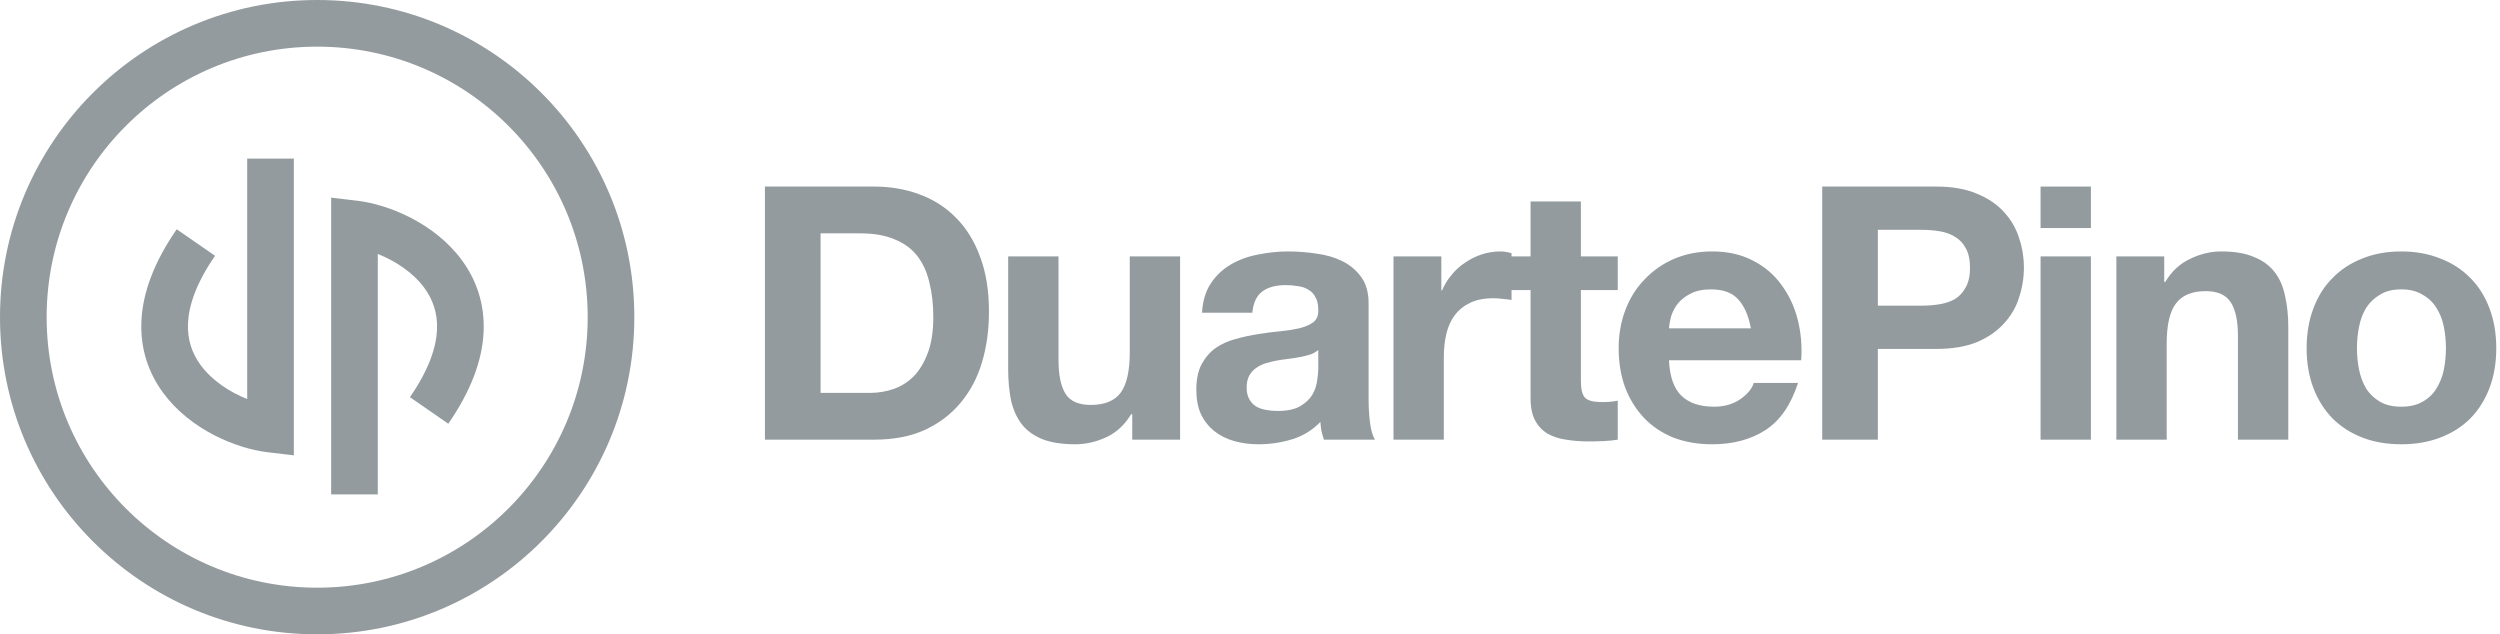 <svg width="134" height="34" viewBox="0 0 134 34" fill="none" xmlns="http://www.w3.org/2000/svg">
<path d="M43.983 21.058V12.508H46.111C46.846 12.508 47.46 12.616 47.954 12.831C48.461 13.034 48.866 13.331 49.17 13.724C49.474 14.117 49.689 14.592 49.816 15.149C49.955 15.694 50.025 16.308 50.025 16.992C50.025 17.739 49.93 18.373 49.74 18.892C49.55 19.411 49.297 19.836 48.98 20.165C48.663 20.482 48.302 20.71 47.897 20.849C47.492 20.988 47.074 21.058 46.643 21.058H43.983ZM41 10V23.566H46.852C47.891 23.566 48.79 23.395 49.55 23.053C50.323 22.698 50.962 22.217 51.469 21.609C51.988 21.001 52.375 20.279 52.628 19.443C52.881 18.607 53.008 17.695 53.008 16.707C53.008 15.58 52.85 14.598 52.533 13.762C52.229 12.926 51.798 12.229 51.241 11.672C50.696 11.115 50.044 10.697 49.284 10.418C48.537 10.139 47.726 10 46.852 10H41Z" fill="#939B9F"/>
<path d="M63.253 23.566V13.743H60.555V18.892C60.555 19.893 60.39 20.615 60.061 21.058C59.732 21.489 59.2 21.704 58.465 21.704C57.819 21.704 57.369 21.508 57.116 21.115C56.863 20.71 56.736 20.102 56.736 19.291V13.743H54.038V19.785C54.038 20.393 54.089 20.95 54.19 21.457C54.304 21.951 54.494 22.375 54.76 22.73C55.026 23.072 55.387 23.338 55.843 23.528C56.312 23.718 56.907 23.813 57.629 23.813C58.199 23.813 58.756 23.686 59.301 23.433C59.846 23.18 60.289 22.768 60.631 22.198H60.688V23.566H63.253Z" fill="#939B9F"/>
<path d="M64.427 16.764C64.465 16.131 64.623 15.605 64.902 15.187C65.18 14.769 65.535 14.433 65.966 14.18C66.396 13.927 66.878 13.749 67.41 13.648C67.954 13.534 68.499 13.477 69.044 13.477C69.538 13.477 70.038 13.515 70.545 13.591C71.051 13.654 71.514 13.787 71.932 13.99C72.35 14.193 72.692 14.478 72.958 14.845C73.224 15.2 73.357 15.675 73.357 16.27V21.381C73.357 21.824 73.382 22.249 73.433 22.654C73.483 23.059 73.572 23.363 73.699 23.566H70.963C70.912 23.414 70.868 23.262 70.83 23.11C70.804 22.945 70.785 22.781 70.773 22.616C70.342 23.059 69.835 23.37 69.253 23.547C68.67 23.724 68.075 23.813 67.467 23.813C66.998 23.813 66.561 23.756 66.156 23.642C65.75 23.528 65.396 23.351 65.092 23.11C64.788 22.869 64.547 22.565 64.37 22.198C64.205 21.831 64.123 21.394 64.123 20.887C64.123 20.33 64.218 19.874 64.408 19.519C64.61 19.152 64.864 18.86 65.168 18.645C65.484 18.43 65.839 18.271 66.232 18.17C66.637 18.056 67.042 17.967 67.448 17.904C67.853 17.841 68.252 17.79 68.645 17.752C69.037 17.714 69.386 17.657 69.69 17.581C69.994 17.505 70.234 17.397 70.412 17.258C70.589 17.106 70.671 16.891 70.659 16.612C70.659 16.321 70.608 16.093 70.507 15.928C70.418 15.751 70.291 15.618 70.127 15.529C69.975 15.428 69.791 15.364 69.576 15.339C69.373 15.301 69.151 15.282 68.911 15.282C68.379 15.282 67.961 15.396 67.657 15.624C67.353 15.852 67.175 16.232 67.125 16.764H64.427ZM70.659 18.759C70.545 18.86 70.399 18.943 70.222 19.006C70.057 19.057 69.873 19.101 69.671 19.139C69.481 19.177 69.278 19.209 69.063 19.234C68.847 19.259 68.632 19.291 68.417 19.329C68.214 19.367 68.011 19.418 67.809 19.481C67.619 19.544 67.448 19.633 67.296 19.747C67.156 19.848 67.042 19.981 66.954 20.146C66.865 20.311 66.821 20.52 66.821 20.773C66.821 21.014 66.865 21.216 66.954 21.381C67.042 21.546 67.163 21.679 67.315 21.78C67.467 21.869 67.644 21.932 67.847 21.97C68.049 22.008 68.258 22.027 68.474 22.027C69.006 22.027 69.417 21.938 69.709 21.761C70 21.584 70.215 21.375 70.355 21.134C70.494 20.881 70.576 20.627 70.602 20.374C70.64 20.121 70.659 19.918 70.659 19.766V18.759Z" fill="#939B9F"/>
<path d="M74.691 13.743V23.566H77.389V19.139C77.389 18.696 77.433 18.284 77.522 17.904C77.611 17.524 77.756 17.195 77.959 16.916C78.174 16.625 78.453 16.397 78.795 16.232C79.137 16.067 79.555 15.985 80.049 15.985C80.213 15.985 80.385 15.998 80.562 16.023C80.739 16.036 80.891 16.055 81.018 16.08V13.572C80.802 13.509 80.606 13.477 80.429 13.477C80.087 13.477 79.757 13.528 79.441 13.629C79.124 13.73 78.826 13.876 78.548 14.066C78.269 14.243 78.022 14.465 77.807 14.731C77.591 14.984 77.421 15.263 77.294 15.567H77.256V13.743H74.691Z" fill="#939B9F"/>
<path d="M84.736 13.743V10.798H82.038V13.743H80.404V15.548H82.038V21.343C82.038 21.837 82.12 22.236 82.285 22.54C82.449 22.844 82.671 23.078 82.95 23.243C83.241 23.408 83.57 23.515 83.938 23.566C84.318 23.629 84.717 23.661 85.135 23.661C85.401 23.661 85.673 23.655 85.952 23.642C86.23 23.629 86.484 23.604 86.712 23.566V21.476C86.585 21.501 86.452 21.52 86.313 21.533C86.173 21.546 86.028 21.552 85.876 21.552C85.42 21.552 85.116 21.476 84.964 21.324C84.812 21.172 84.736 20.868 84.736 20.412V15.548H86.712V13.743H84.736Z" fill="#939B9F"/>
<path d="M93.847 17.6H89.458C89.471 17.41 89.509 17.195 89.572 16.954C89.648 16.713 89.769 16.485 89.933 16.27C90.111 16.055 90.339 15.877 90.617 15.738C90.909 15.586 91.27 15.51 91.7 15.51C92.359 15.51 92.847 15.687 93.163 16.042C93.493 16.397 93.721 16.916 93.847 17.6ZM89.458 19.31H96.545C96.596 18.55 96.533 17.822 96.355 17.125C96.178 16.428 95.887 15.808 95.481 15.263C95.089 14.718 94.582 14.288 93.961 13.971C93.341 13.642 92.612 13.477 91.776 13.477C91.029 13.477 90.345 13.61 89.724 13.876C89.116 14.142 88.591 14.509 88.147 14.978C87.704 15.434 87.362 15.979 87.121 16.612C86.881 17.245 86.76 17.929 86.76 18.664C86.76 19.424 86.874 20.121 87.102 20.754C87.343 21.387 87.679 21.932 88.109 22.388C88.54 22.844 89.066 23.199 89.686 23.452C90.307 23.693 91.004 23.813 91.776 23.813C92.891 23.813 93.841 23.56 94.626 23.053C95.412 22.546 95.994 21.704 96.374 20.526H93.999C93.911 20.83 93.67 21.121 93.277 21.4C92.885 21.666 92.416 21.799 91.871 21.799C91.111 21.799 90.529 21.603 90.123 21.21C89.718 20.817 89.496 20.184 89.458 19.31Z" fill="#939B9F"/>
<path d="M100.653 16.384V12.318H102.971C103.313 12.318 103.643 12.343 103.959 12.394C104.276 12.445 104.555 12.546 104.795 12.698C105.036 12.837 105.226 13.04 105.365 13.306C105.517 13.572 105.593 13.92 105.593 14.351C105.593 14.782 105.517 15.13 105.365 15.396C105.226 15.662 105.036 15.871 104.795 16.023C104.555 16.162 104.276 16.257 103.959 16.308C103.643 16.359 103.313 16.384 102.971 16.384H100.653ZM97.671 10V23.566H100.653V18.702H103.788C104.637 18.702 105.359 18.582 105.954 18.341C106.55 18.088 107.031 17.758 107.398 17.353C107.778 16.948 108.051 16.485 108.215 15.966C108.393 15.434 108.481 14.896 108.481 14.351C108.481 13.794 108.393 13.255 108.215 12.736C108.051 12.217 107.778 11.754 107.398 11.349C107.031 10.944 106.55 10.621 105.954 10.38C105.359 10.127 104.637 10 103.788 10H97.671Z" fill="#939B9F"/>
<path d="M112.072 12.223V10H109.374V12.223H112.072ZM109.374 13.743V23.566H112.072V13.743H109.374Z" fill="#939B9F"/>
<path d="M113.437 13.743V23.566H116.135V18.417C116.135 17.416 116.299 16.701 116.629 16.27C116.958 15.827 117.49 15.605 118.225 15.605C118.871 15.605 119.32 15.808 119.574 16.213C119.827 16.606 119.954 17.207 119.954 18.018V23.566H122.652V17.524C122.652 16.916 122.595 16.365 122.481 15.871C122.379 15.364 122.196 14.94 121.93 14.598C121.664 14.243 121.296 13.971 120.828 13.781C120.372 13.578 119.783 13.477 119.061 13.477C118.491 13.477 117.933 13.61 117.389 13.876C116.844 14.129 116.401 14.541 116.059 15.111H116.002V13.743H113.437Z" fill="#939B9F"/>
<path d="M126.333 18.664C126.333 18.271 126.371 17.885 126.447 17.505C126.523 17.125 126.65 16.789 126.827 16.498C127.017 16.207 127.264 15.972 127.568 15.795C127.872 15.605 128.252 15.51 128.708 15.51C129.164 15.51 129.544 15.605 129.848 15.795C130.165 15.972 130.412 16.207 130.589 16.498C130.779 16.789 130.912 17.125 130.988 17.505C131.064 17.885 131.102 18.271 131.102 18.664C131.102 19.057 131.064 19.443 130.988 19.823C130.912 20.19 130.779 20.526 130.589 20.83C130.412 21.121 130.165 21.356 129.848 21.533C129.544 21.71 129.164 21.799 128.708 21.799C128.252 21.799 127.872 21.71 127.568 21.533C127.264 21.356 127.017 21.121 126.827 20.83C126.65 20.526 126.523 20.19 126.447 19.823C126.371 19.443 126.333 19.057 126.333 18.664ZM123.635 18.664C123.635 19.449 123.756 20.159 123.996 20.792C124.237 21.425 124.579 21.97 125.022 22.426C125.466 22.869 125.998 23.211 126.618 23.452C127.239 23.693 127.936 23.813 128.708 23.813C129.481 23.813 130.178 23.693 130.798 23.452C131.432 23.211 131.97 22.869 132.413 22.426C132.857 21.97 133.199 21.425 133.439 20.792C133.68 20.159 133.8 19.449 133.8 18.664C133.8 17.879 133.68 17.169 133.439 16.536C133.199 15.89 132.857 15.345 132.413 14.902C131.97 14.446 131.432 14.098 130.798 13.857C130.178 13.604 129.481 13.477 128.708 13.477C127.936 13.477 127.239 13.604 126.618 13.857C125.998 14.098 125.466 14.446 125.022 14.902C124.579 15.345 124.237 15.89 123.996 16.536C123.756 17.169 123.635 17.879 123.635 18.664Z" fill="#939B9F"/>
<path fill-rule="evenodd" clip-rule="evenodd" d="M31.5 17C31.5 25.008 25.008 31.5 17 31.5C8.992 31.5 2.5 25.008 2.5 17C2.5 8.992 8.992 2.5 17 2.5C25.008 2.5 31.5 8.992 31.5 17ZM34 17C34 26.389 26.389 34 17 34C7.611 34 0 26.389 0 17C0 7.611 7.611 0 17 0C26.389 0 34 7.611 34 17ZM13.25 21.388V8.5H15.75V24.406L14.354 24.241C12.687 24.045 10.206 23.046 8.742 21.052C7.985 20.021 7.508 18.728 7.58 17.199C7.651 15.688 8.254 14.049 9.472 12.289L11.528 13.711C10.496 15.201 10.12 16.395 10.077 17.317C10.034 18.22 10.306 18.958 10.758 19.573C11.375 20.413 12.334 21.024 13.25 21.388ZM20.25 13.612V26.5H17.75L17.75 10.594L19.146 10.759C20.813 10.955 23.294 11.954 24.758 13.948C25.515 14.979 25.992 16.272 25.921 17.801C25.849 19.312 25.246 20.951 24.028 22.712L21.972 21.288C23.003 19.799 23.38 18.605 23.423 17.683C23.466 16.78 23.194 16.042 22.742 15.427C22.125 14.587 21.166 13.976 20.25 13.612Z" fill="#939B9F"/>
</svg>
